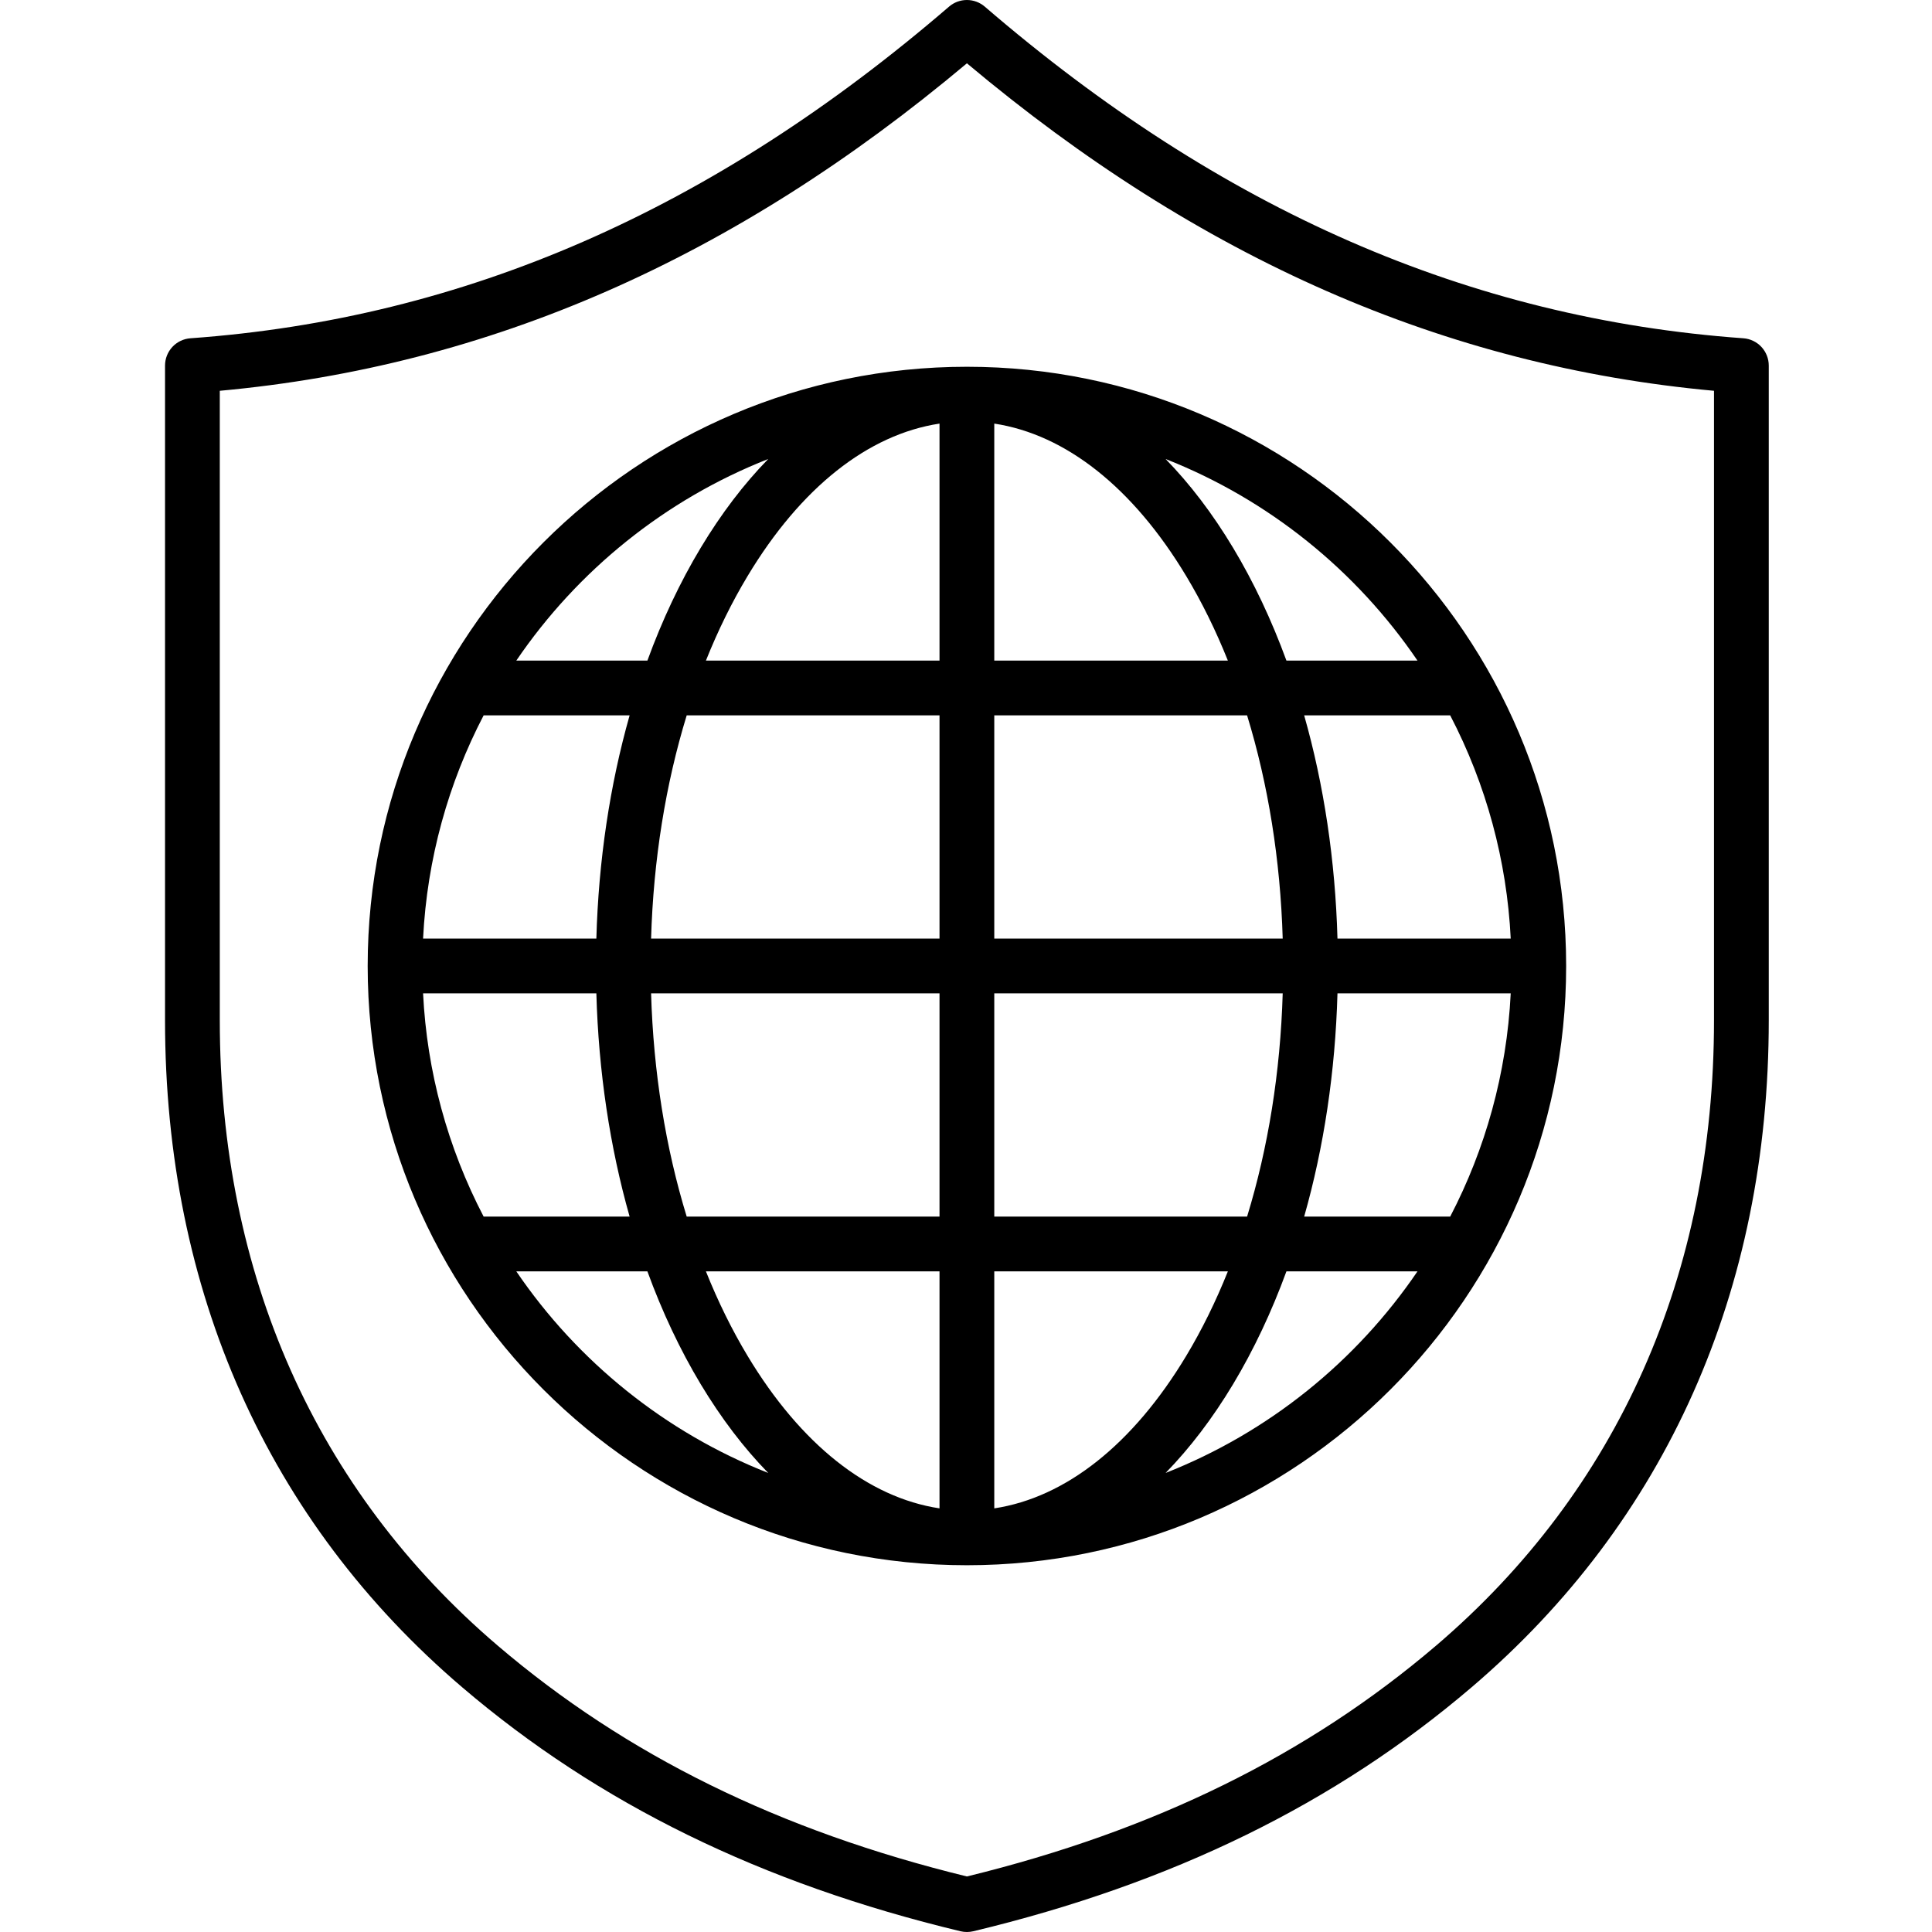 <svg xmlns="http://www.w3.org/2000/svg" viewBox="0 0 55 55">
    <path fill="currentColor" fill-rule="evenodd" clip-rule="evenodd" d="M40.353 18.806H36.622C36.201 17.655 35.693 16.576 35.104 15.596C34.519 14.621 33.874 13.776 33.182 13.067C36.111 14.219 38.607 16.238 40.353 18.806ZM33.182 41.932C33.874 41.223 34.519 40.378 35.104 39.404C35.693 38.423 36.201 37.344 36.622 36.193H40.353C38.607 38.761 36.111 40.78 33.182 41.932ZM14.698 36.193H18.43C18.85 37.344 19.358 38.423 19.947 39.404C20.533 40.378 21.177 41.223 21.87 41.932C18.941 40.78 16.444 38.761 14.698 36.193ZM21.87 13.067C21.177 13.776 20.533 14.621 19.947 15.596C19.358 16.576 18.85 17.655 18.43 18.806H14.698C16.444 16.238 18.941 14.219 21.87 13.067ZM28.305 18.806H34.955C34.612 17.949 34.216 17.143 33.768 16.398C32.255 13.881 30.339 12.368 28.305 12.059V18.806ZM36.516 26.72H28.305V20.365H35.502C36.102 22.321 36.45 24.476 36.516 26.72ZM38.075 28.279H43.007C42.894 30.561 42.283 32.715 41.284 34.634H37.127C37.69 32.655 38.013 30.504 38.075 28.279ZM28.305 34.634V28.279H36.516C36.45 30.524 36.102 32.678 35.502 34.634H28.305ZM28.305 42.94C30.339 42.632 32.255 41.118 33.768 38.601C34.216 37.856 34.612 37.05 34.955 36.193H28.305V42.94ZM26.746 36.193H20.096C20.439 37.05 20.835 37.856 21.283 38.601C22.796 41.118 24.712 42.632 26.746 42.94V36.193ZM18.535 28.279H26.746V34.634H19.549C18.949 32.678 18.601 30.524 18.535 28.279ZM16.977 26.72H12.044C12.158 24.438 12.768 22.285 13.768 20.365H17.924C17.362 22.345 17.039 24.496 16.977 26.72ZM20.096 18.806H26.746V12.059C24.712 12.368 22.796 13.881 21.283 16.398C20.835 17.143 20.439 17.949 20.096 18.806ZM26.746 20.365V26.72H18.535C18.601 24.476 18.949 22.321 19.549 20.365H26.746ZM12.044 28.279H16.977C17.039 30.504 17.362 32.655 17.924 34.634H13.768C12.741 32.665 12.153 30.497 12.044 28.279ZM43.007 26.72H38.075C38.013 24.496 37.69 22.345 37.127 20.365H41.284C42.31 22.334 42.898 24.502 43.007 26.72ZM10.467 27.5C10.467 36.907 18.119 44.559 27.526 44.559C36.933 44.559 44.585 36.907 44.585 27.5C44.585 18.093 36.933 10.441 27.526 10.441C18.119 10.441 10.467 18.093 10.467 27.5ZM48.794 29.045V11.125C41.126 10.424 34.155 7.368 27.526 1.802C20.897 7.368 13.926 10.424 6.257 11.125V29.045C6.257 36.272 8.993 42.428 14.166 46.845C17.819 49.963 22.19 52.115 27.526 53.419C32.861 52.115 37.232 49.963 40.885 46.845C46.06 42.428 48.794 36.272 48.794 29.045ZM49.63 9.63C41.824 9.069 34.759 5.98 28.035 0.189C27.893 0.067 27.712 0 27.526 0C27.339 0 27.158 0.067 27.017 0.189C20.292 5.98 13.228 9.069 5.422 9.63C5.225 9.644 5.042 9.732 4.907 9.876C4.773 10.021 4.698 10.21 4.698 10.407V29.045C4.698 36.743 7.622 43.307 13.154 48.03C17.04 51.348 21.682 53.62 27.344 54.979C27.403 54.993 27.465 55 27.526 55C27.587 55 27.648 54.993 27.707 54.979C33.37 53.62 38.011 51.348 41.897 48.03C47.429 43.307 50.353 36.743 50.353 29.045V10.407C50.353 10.21 50.278 10.021 50.144 9.876C50.01 9.732 49.826 9.644 49.63 9.63Z" />
</svg>
